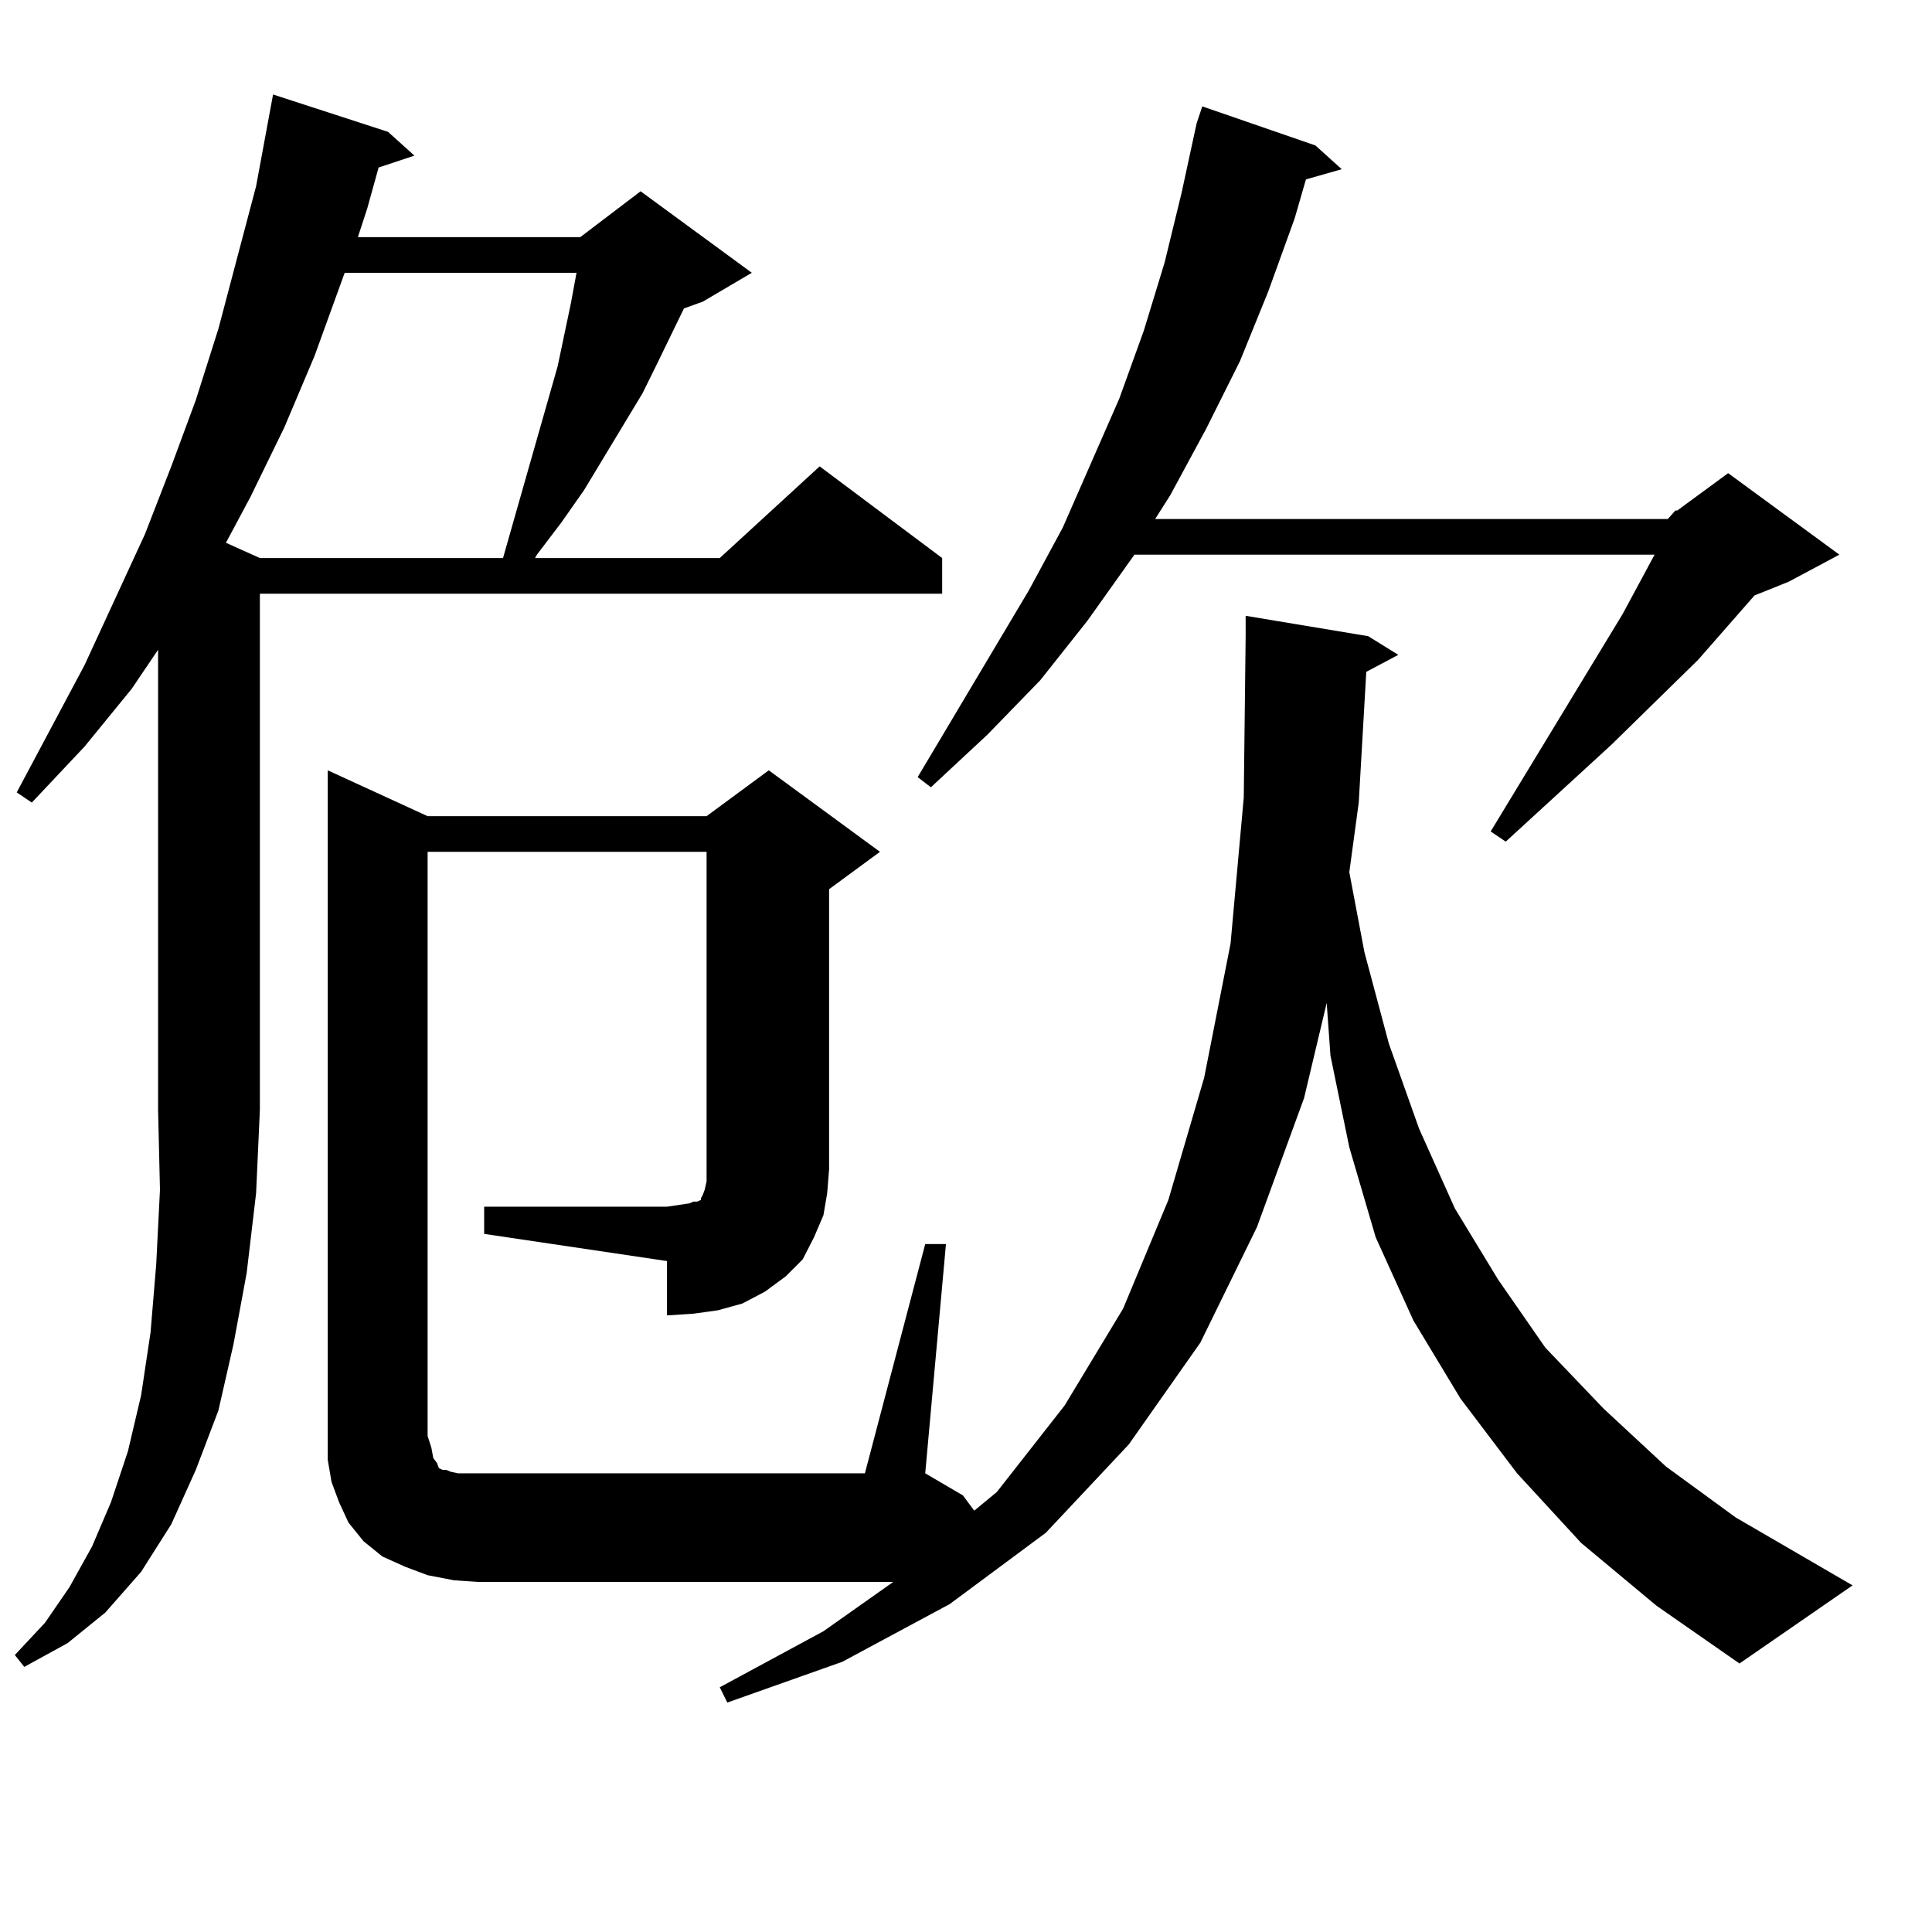 <?xml version="1.0" encoding="utf-8"?>
<!-- Generator: Adobe Illustrator 16.0.0, SVG Export Plug-In . SVG Version: 6.00 Build 0)  -->
<!DOCTYPE svg PUBLIC "-//W3C//DTD SVG 1.1//EN" "http://www.w3.org/Graphics/SVG/1.1/DTD/svg11.dtd">
<svg version="1.1" id="图层_1" xmlns="http://www.w3.org/2000/svg" xmlns:xlink="http://www.w3.org/1999/xlink" x="0px" y="0px"
	 width="1000px" height="1000px" viewBox="0 0 1000 1000" enable-background="new 0 0 1000 1000" xml:space="preserve">
<path d="M68.169,356.527l-24.39,29.883l-27.316,29.004l-7.805-5.273l35.121-65.918l31.219-67.676l13.658-35.156l12.683-34.277
	l11.707-36.914l9.756-36.914l9.756-36.914l8.78-47.461l59.511,19.336l13.658,12.305l-18.536,6.152l-5.854,21.094l-4.878,14.941
	h115.119l31.219-23.73l57.56,42.188l-25.365,14.941l-9.756,3.516l-13.658,28.125l-7.805,15.82l-30.243,50.098l-11.707,16.699
	l-12.683,16.699l-0.976,1.758h95.607l51.706-47.461l63.413,47.461v18.457H134.509v267.188l-1.951,43.066l-4.878,41.309
	l-6.829,36.914l-7.805,34.277l-11.707,30.762l-12.683,28.125l-15.609,24.609l-18.536,21.094l-19.512,15.82l-22.438,12.305
	l-4.878-6.152l15.609-16.699l12.683-18.457l11.707-21.094l9.756-22.852l8.78-26.367l6.829-29.004l4.878-32.52l2.927-35.156
	l1.951-38.672l-0.976-41.309V336.312L68.169,356.527z M178.41,141.195l-15.609,43.066l-15.609,36.914l-17.561,36.035l-12.683,23.73
	l17.561,7.91h125.851l28.292-99.316l6.829-32.52l2.927-15.82H178.41z M250.604,624.594h94.632l5.854-0.879l5.854-0.879l1.951-0.879
	h1.951l1.951-0.879v-0.879l0.976-1.758l0.976-2.637l0.976-4.395v-6.152V440.902H221.336v302.344l1.951,6.152l0.976,5.273
	l1.951,2.637l0.976,2.637l1.951,0.879h1.951l1.951,0.879l3.902,0.879h210.727l31.219-118.652h10.731l-10.731,118.652l19.512,11.426
	l5.854,7.91l11.707-9.668l35.121-44.824l30.243-50.098l23.414-56.25l18.536-63.281l13.658-69.434l6.829-75.586l0.976-83.496v-10.547
	l63.413,10.547l15.609,9.668l-16.585,8.789l-3.902,67.676l-4.878,36.035l7.805,41.309l12.683,47.461l15.609,43.945l18.536,41.309
	l22.438,36.914l24.39,35.156l30.243,31.641l32.194,29.883l36.097,26.367l60.486,35.156l-58.535,40.43l-42.926-29.883l-39.023-32.52
	l-33.17-36.035l-29.268-38.672l-24.39-40.43l-19.512-43.066l-13.658-46.582l-9.756-47.461l-1.951-27.246l-11.707,49.219
	l-24.39,66.797l-29.268,59.766l-37.072,52.734l-42.926,45.703l-49.755,36.914l-55.608,29.883l-59.511,21.094l-3.902-7.91
	l53.657-29.004l36.097-25.488H247.677l-12.683-0.879l-13.658-2.637l-11.707-4.395l-11.707-5.273l-9.756-7.91l-7.805-9.668
	l-4.878-10.547l-3.902-10.547l-1.951-11.426v-12.305V398.715l51.706,23.73h144.387l32.194-23.73l57.56,42.188l-26.341,19.336v145.02
	l-0.976,12.305l-1.951,11.426l-4.878,11.426l-5.854,11.426l-8.78,8.789l-10.731,7.91l-11.707,6.152l-12.683,3.516l-12.683,1.758
	l-13.658,0.879v-28.125l-94.632-14.063V624.594z M863.271,268.636l3.902-4.395h0.976l26.341-19.336l57.56,42.188l-26.341,14.063
	l-17.561,7.031l-29.268,33.398l-44.877,43.945l-54.633,50.098l-7.805-5.273l68.291-112.5l15.609-29.004l0.976-1.758H587.181
	l-24.39,34.277l-24.39,30.762l-27.316,28.125l-29.268,27.246l-6.829-5.273l57.56-96.68l17.561-32.52l29.268-66.797l12.683-35.156
	l10.731-35.156l8.78-36.035l7.805-36.035l2.927-8.789l58.535,20.215l13.658,12.305l-18.536,5.273l-5.854,20.215l-13.658,37.793
	l-14.634,36.035l-17.561,35.156l-18.536,34.277l-7.805,12.305H863.271z"/>
</svg>
